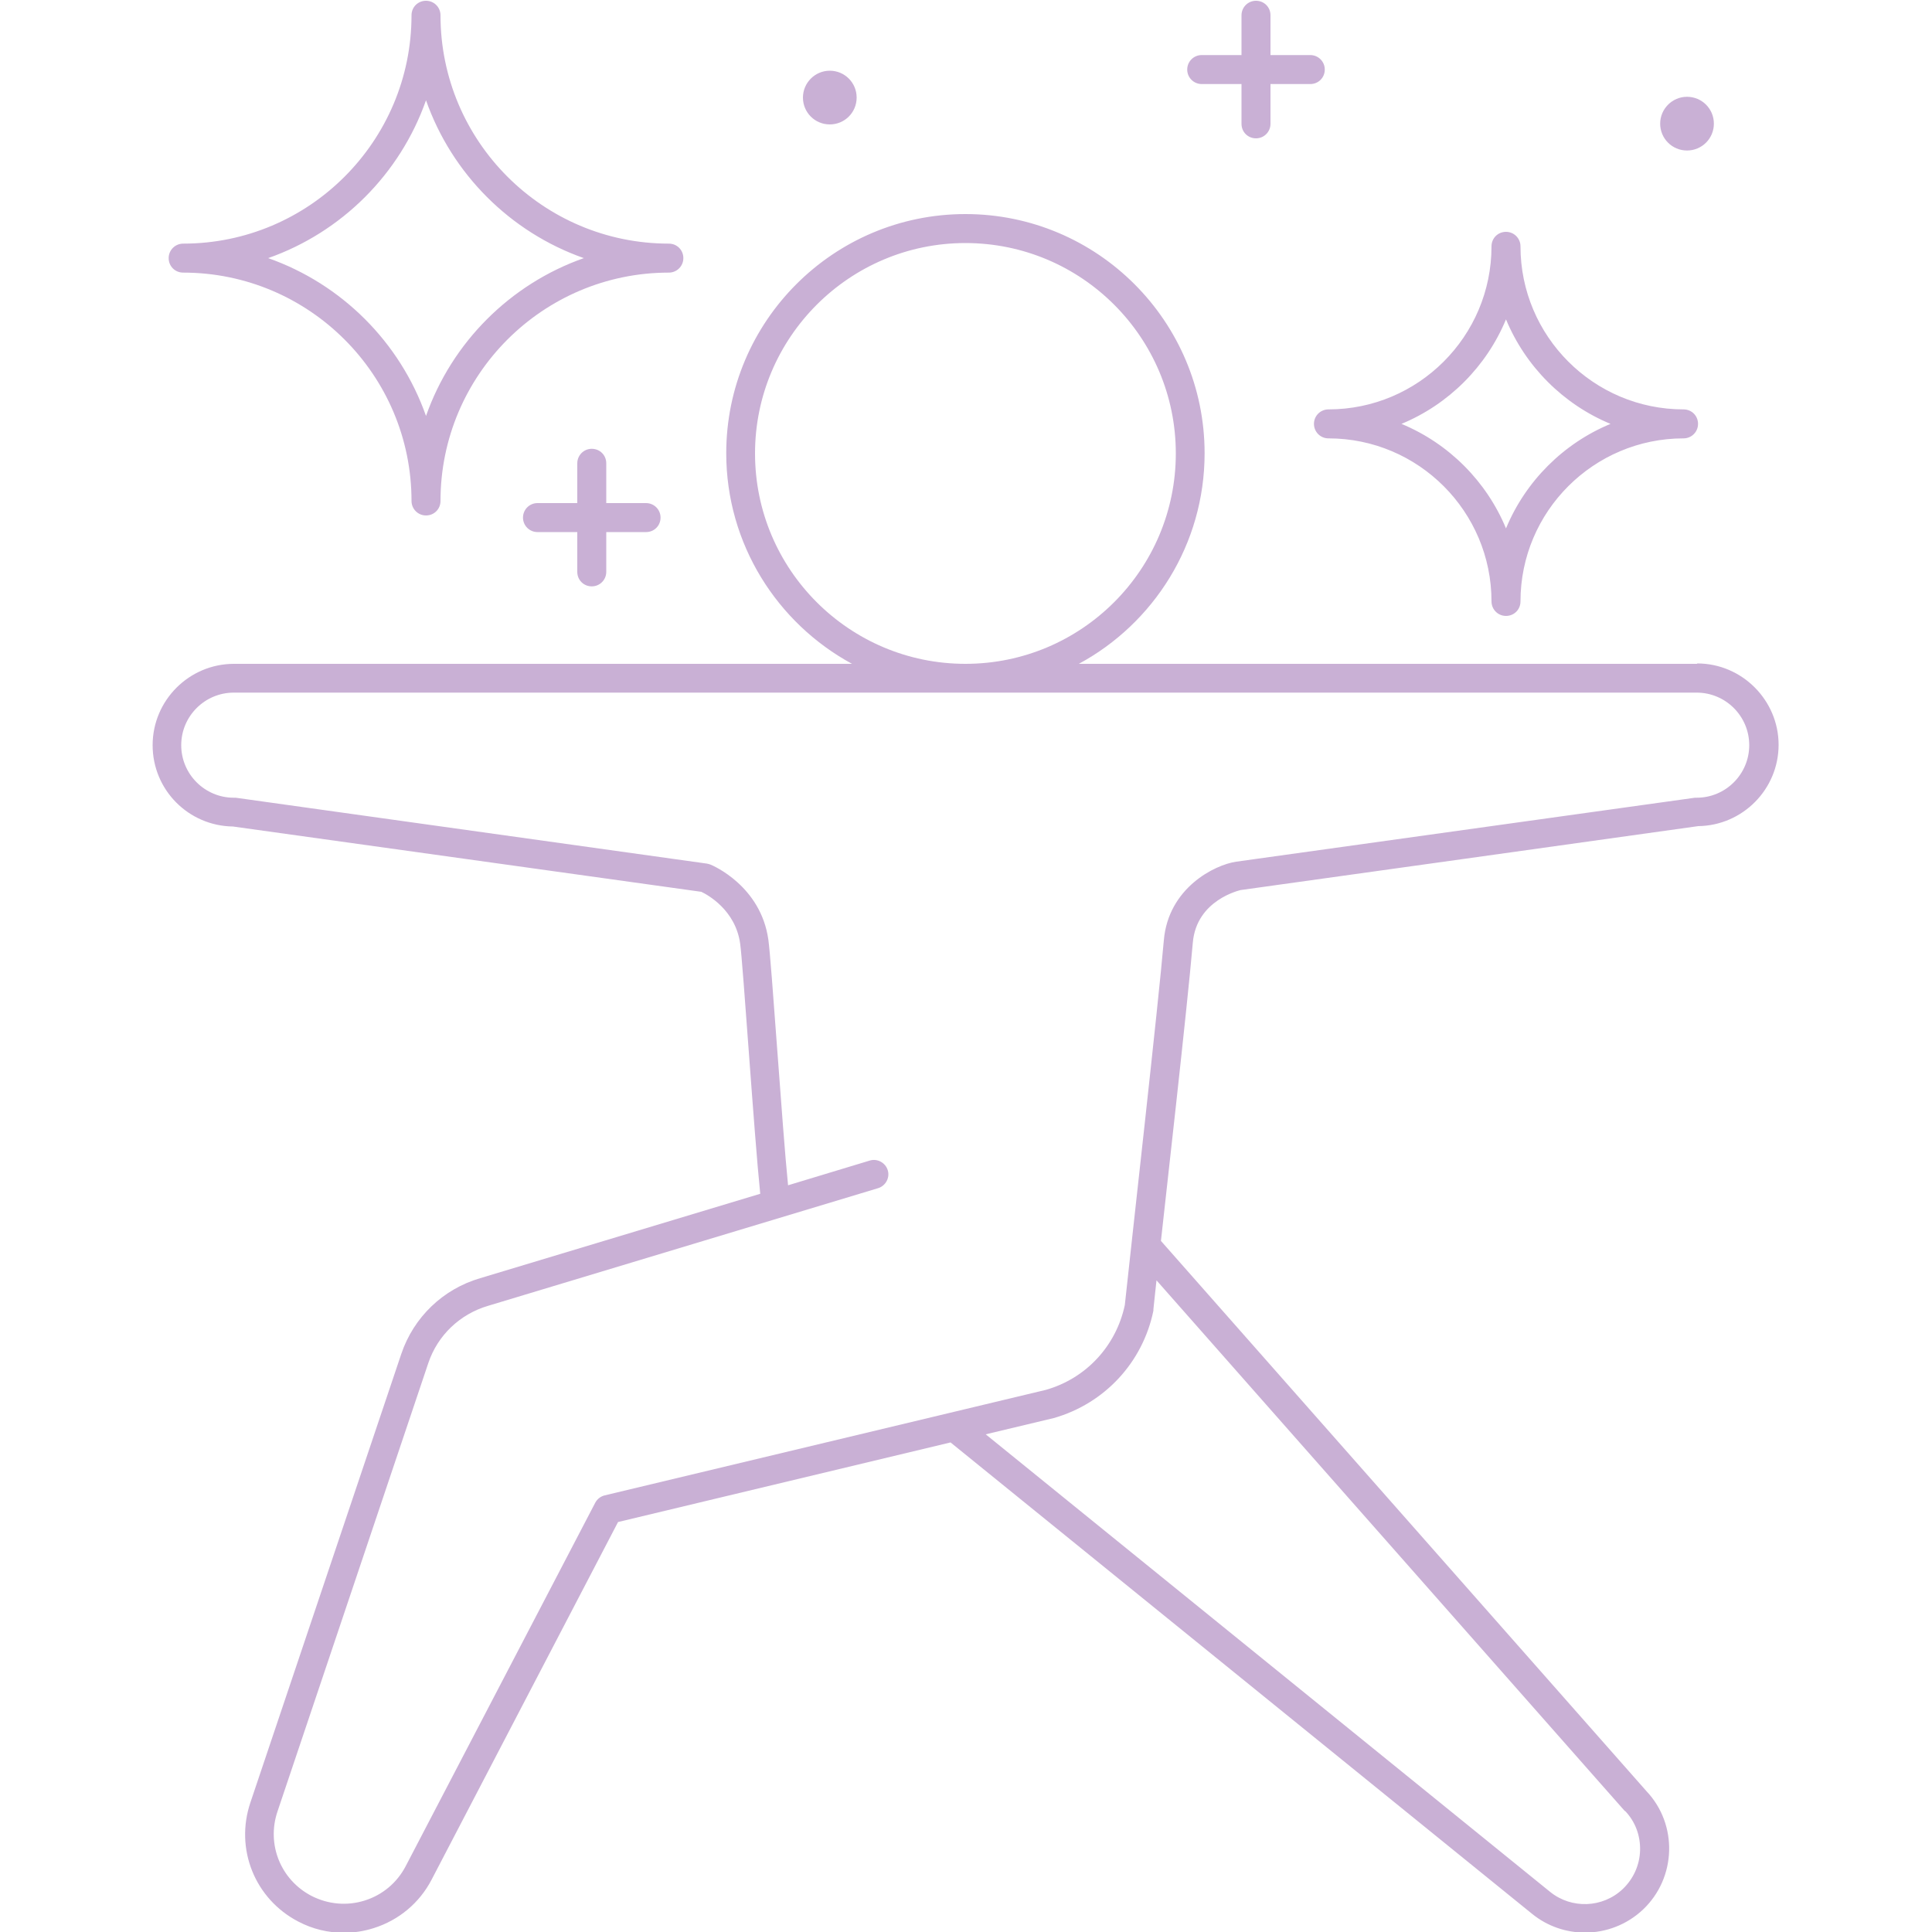 <?xml version="1.0" encoding="UTF-8"?><svg id="a" xmlns="http://www.w3.org/2000/svg" viewBox="0 0 100 100"><path d="M87.83,34.36h-31.99c3.87-2.09,6.51-6.19,6.51-10.9,0-6.83-5.55-12.38-12.38-12.38s-12.38,5.55-12.38,12.38c0,4.7,2.64,8.8,6.51,10.9H12.11c-2.32,0-4.21,1.89-4.21,4.21s1.86,4.18,4.16,4.21l24.24,3.38c.34.16,1.77.95,2.01,2.68.15,1.06.72,9.86,1.04,12.95l-14.5,4.37c-1.92.56-3.44,2.02-4.08,3.92l-7.81,23.22c-.81,2.4.23,4.99,2.48,6.16.74.39,1.55.58,2.36.58.52,0,1.03-.08,1.54-.24,1.3-.41,2.37-1.3,3-2.51l9.65-18.51,17.21-4.12,30.1,24.4c.8.65,1.77.97,2.74.97,1.08,0,2.16-.4,3-1.19,1.74-1.65,1.81-4.41.18-6.13l-25.13-28.48c.2-1.85,1.36-12.05,1.65-15.44.19-2.22,2.45-2.71,2.47-2.72.64-.09,22.52-3.14,23.69-3.31,2.3-.03,4.16-1.91,4.16-4.21s-1.89-4.21-4.21-4.21l-.02.02ZM39.08,23.47c0-6,4.88-10.89,10.89-10.89s10.89,4.88,10.89,10.89-4.88,10.89-10.89,10.89-10.89-4.88-10.89-10.89ZM84.11,93.73c.53.55.8,1.28.78,2.04-.02.76-.34,1.47-.89,2-1.04.99-2.66,1.05-3.77.15l-29.21-23.68,3.35-.8.17-.04c2.63-.75,4.61-2.88,5.16-5.56,0-.02,0-.05,0-.07.05-.51.11-1.01.16-1.5l24.24,27.47h0ZM87.83,41.29h-.1s-23.08,3.22-23.74,3.31c-1.12.16-3.52,1.36-3.75,4.07-.29,3.37-1.67,15.59-2.02,18.88-.45,2.12-2.01,3.8-4.09,4.39l-22.83,5.46c-.21.05-.39.19-.49.38l-9.81,18.81c-.45.86-1.2,1.49-2.12,1.78-.92.29-1.9.2-2.76-.24-1.59-.83-2.33-2.66-1.76-4.36l7.81-23.22c.48-1.43,1.63-2.53,3.09-2.96l20.19-6.09c.39-.12.62-.54.5-.93s-.54-.62-.93-.5l-4.23,1.28c-.3-2.95-.86-11.6-1.02-12.71-.39-2.79-2.89-3.85-3-3.89-.06-.02-.12-.04-.18-.05l-24.39-3.41h-.1c-1.5,0-2.72-1.22-2.72-2.72s1.22-2.72,2.72-2.72h75.72c1.5,0,2.72,1.22,2.72,2.72s-1.22,2.72-2.72,2.72h0ZM9.48,14.11c6.52,0,11.82,5.3,11.82,11.82,0,.41.33.75.75.75s.75-.33.75-.75c0-6.52,5.3-11.82,11.82-11.82.41,0,.75-.33.75-.75s-.33-.75-.75-.75c-6.52,0-11.82-5.3-11.82-11.82,0-.41-.33-.75-.75-.75s-.75.33-.75.75c0,6.52-5.3,11.82-11.82,11.82-.41,0-.75.33-.75.75s.33.75.75.75ZM22.05,5.19c1.34,3.81,4.36,6.83,8.17,8.17-3.81,1.34-6.83,4.36-8.17,8.17-1.34-3.81-4.36-6.83-8.17-8.17,3.81-1.34,6.83-4.36,8.17-8.17ZM68.01,21.94c0,.41.33.75.75.75,4.66,0,8.44,3.79,8.44,8.44,0,.41.33.75.75.75s.75-.33.75-.75c0-4.66,3.79-8.44,8.44-8.44.41,0,.75-.33.75-.75s-.33-.75-.75-.75c-4.66,0-8.44-3.79-8.44-8.44,0-.41-.33-.75-.75-.75s-.75.33-.75.75c0,4.66-3.79,8.44-8.44,8.44-.41,0-.75.33-.75.75ZM77.95,16.53c1.01,2.44,2.97,4.4,5.41,5.41-2.44,1.01-4.4,2.97-5.41,5.41-1.01-2.44-2.97-4.4-5.41-5.41,2.44-1.01,4.4-2.97,5.41-5.41ZM61.45,3.6c0-.41.33-.75.75-.75h2.06V.79c0-.41.33-.75.75-.75s.75.33.75.75v2.06h2.06c.41,0,.75.33.75.75s-.33.75-.75.75h-2.06v2.06c0,.41-.33.75-.75.75s-.75-.33-.75-.75v-2.06h-2.06c-.41,0-.75-.33-.75-.75ZM27.07,26.79c0-.41.33-.75.75-.75h2.06v-2.06c0-.41.33-.75.75-.75s.75.33.75.75v2.06h2.06c.41,0,.75.33.75.75s-.33.75-.75.75h-2.06v2.06c0,.41-.33.75-.75.75s-.75-.33-.75-.75v-2.06h-2.06c-.41,0-.75-.33-.75-.75ZM41.56,5.05c0-.76.62-1.39,1.39-1.39s1.39.62,1.39,1.39-.62,1.39-1.39,1.39-1.39-.62-1.39-1.39ZM85.93,6.4c0-.76.62-1.39,1.39-1.39s1.39.62,1.39,1.39-.62,1.39-1.39,1.39-1.39-.62-1.39-1.39Z" style="fill:#c9b0d5;"/></svg>